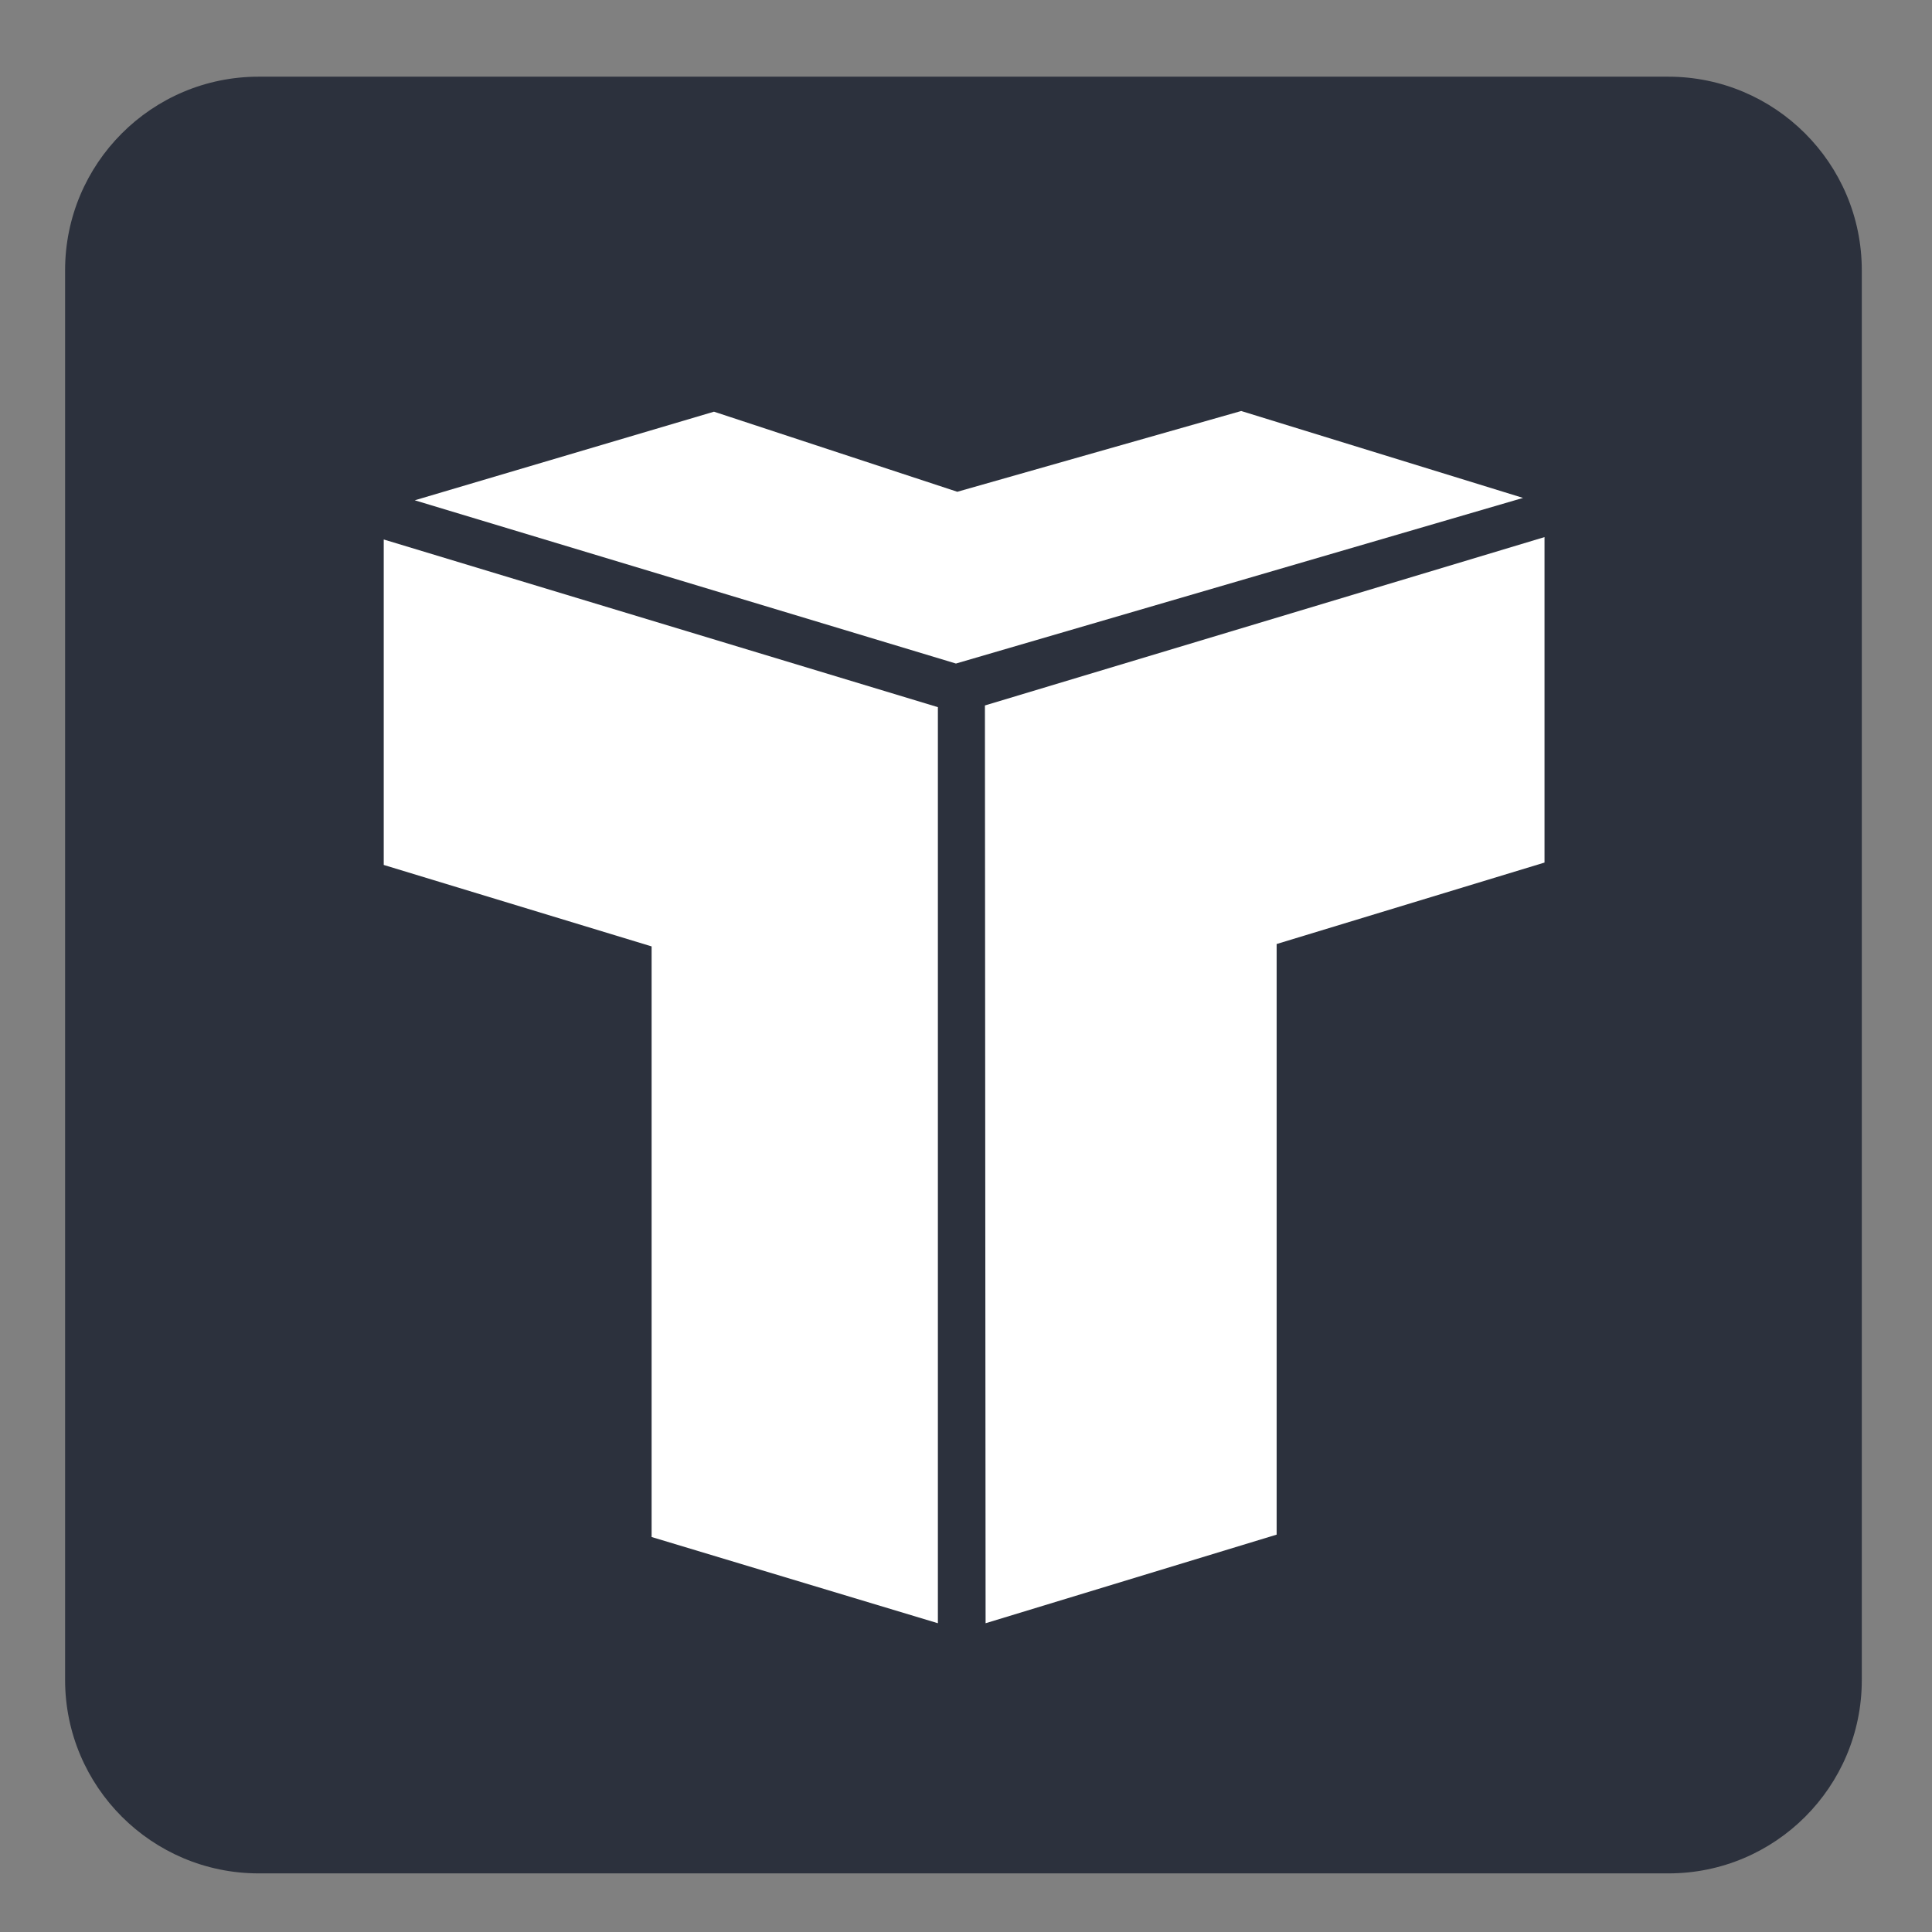 <?xml version="1.0" encoding="utf-8"?>
<!-- Generator: Adobe Illustrator 26.0.3, SVG Export Plug-In . SVG Version: 6.00 Build 0)  -->
<svg version="1.1" id="Layer_1" xmlns="http://www.w3.org/2000/svg" xmlns:xlink="http://www.w3.org/1999/xlink" x="0px" y="0px"
	 viewBox="0 0 56.69 56.69" style="enable-background:new 0 0 56.69 56.69;" xml:space="preserve">
<rect x="0" y="0" width="56.69" height="56.69" fill="#808080" stroke="none"/>
<style type="text/css">
	.st0{fill:#2C313D;}
	.st1{fill:#FFFFFF;}
</style>
<g>
	<path class="st0" d="M48.96,54.97H7.59c-3.13,0-5.68-2.54-5.68-5.68V7.93c0-3.13,2.54-5.68,5.68-5.68h41.36
		c3.13,0,5.68,2.54,5.68,5.68V49.3C54.63,52.43,52.09,54.97,48.96,54.97z"/>
	<g>
		<polygon class="st1" points="28.05,19.47 12.17,14.68 20.95,12.08 28.09,14.43 36.42,12.06 44.69,14.61 		"/>
		<polygon class="st1" points="28.92,47.63 37.46,45.03 37.46,27.7 45.32,25.31 45.32,15.76 28.9,20.7 		"/>
		<polygon class="st1" points="27.52,47.63 19.12,45.1 19.12,27.77 11.26,25.38 11.26,15.83 27.52,20.75 		"/>
	</g>
</g>
</svg>
